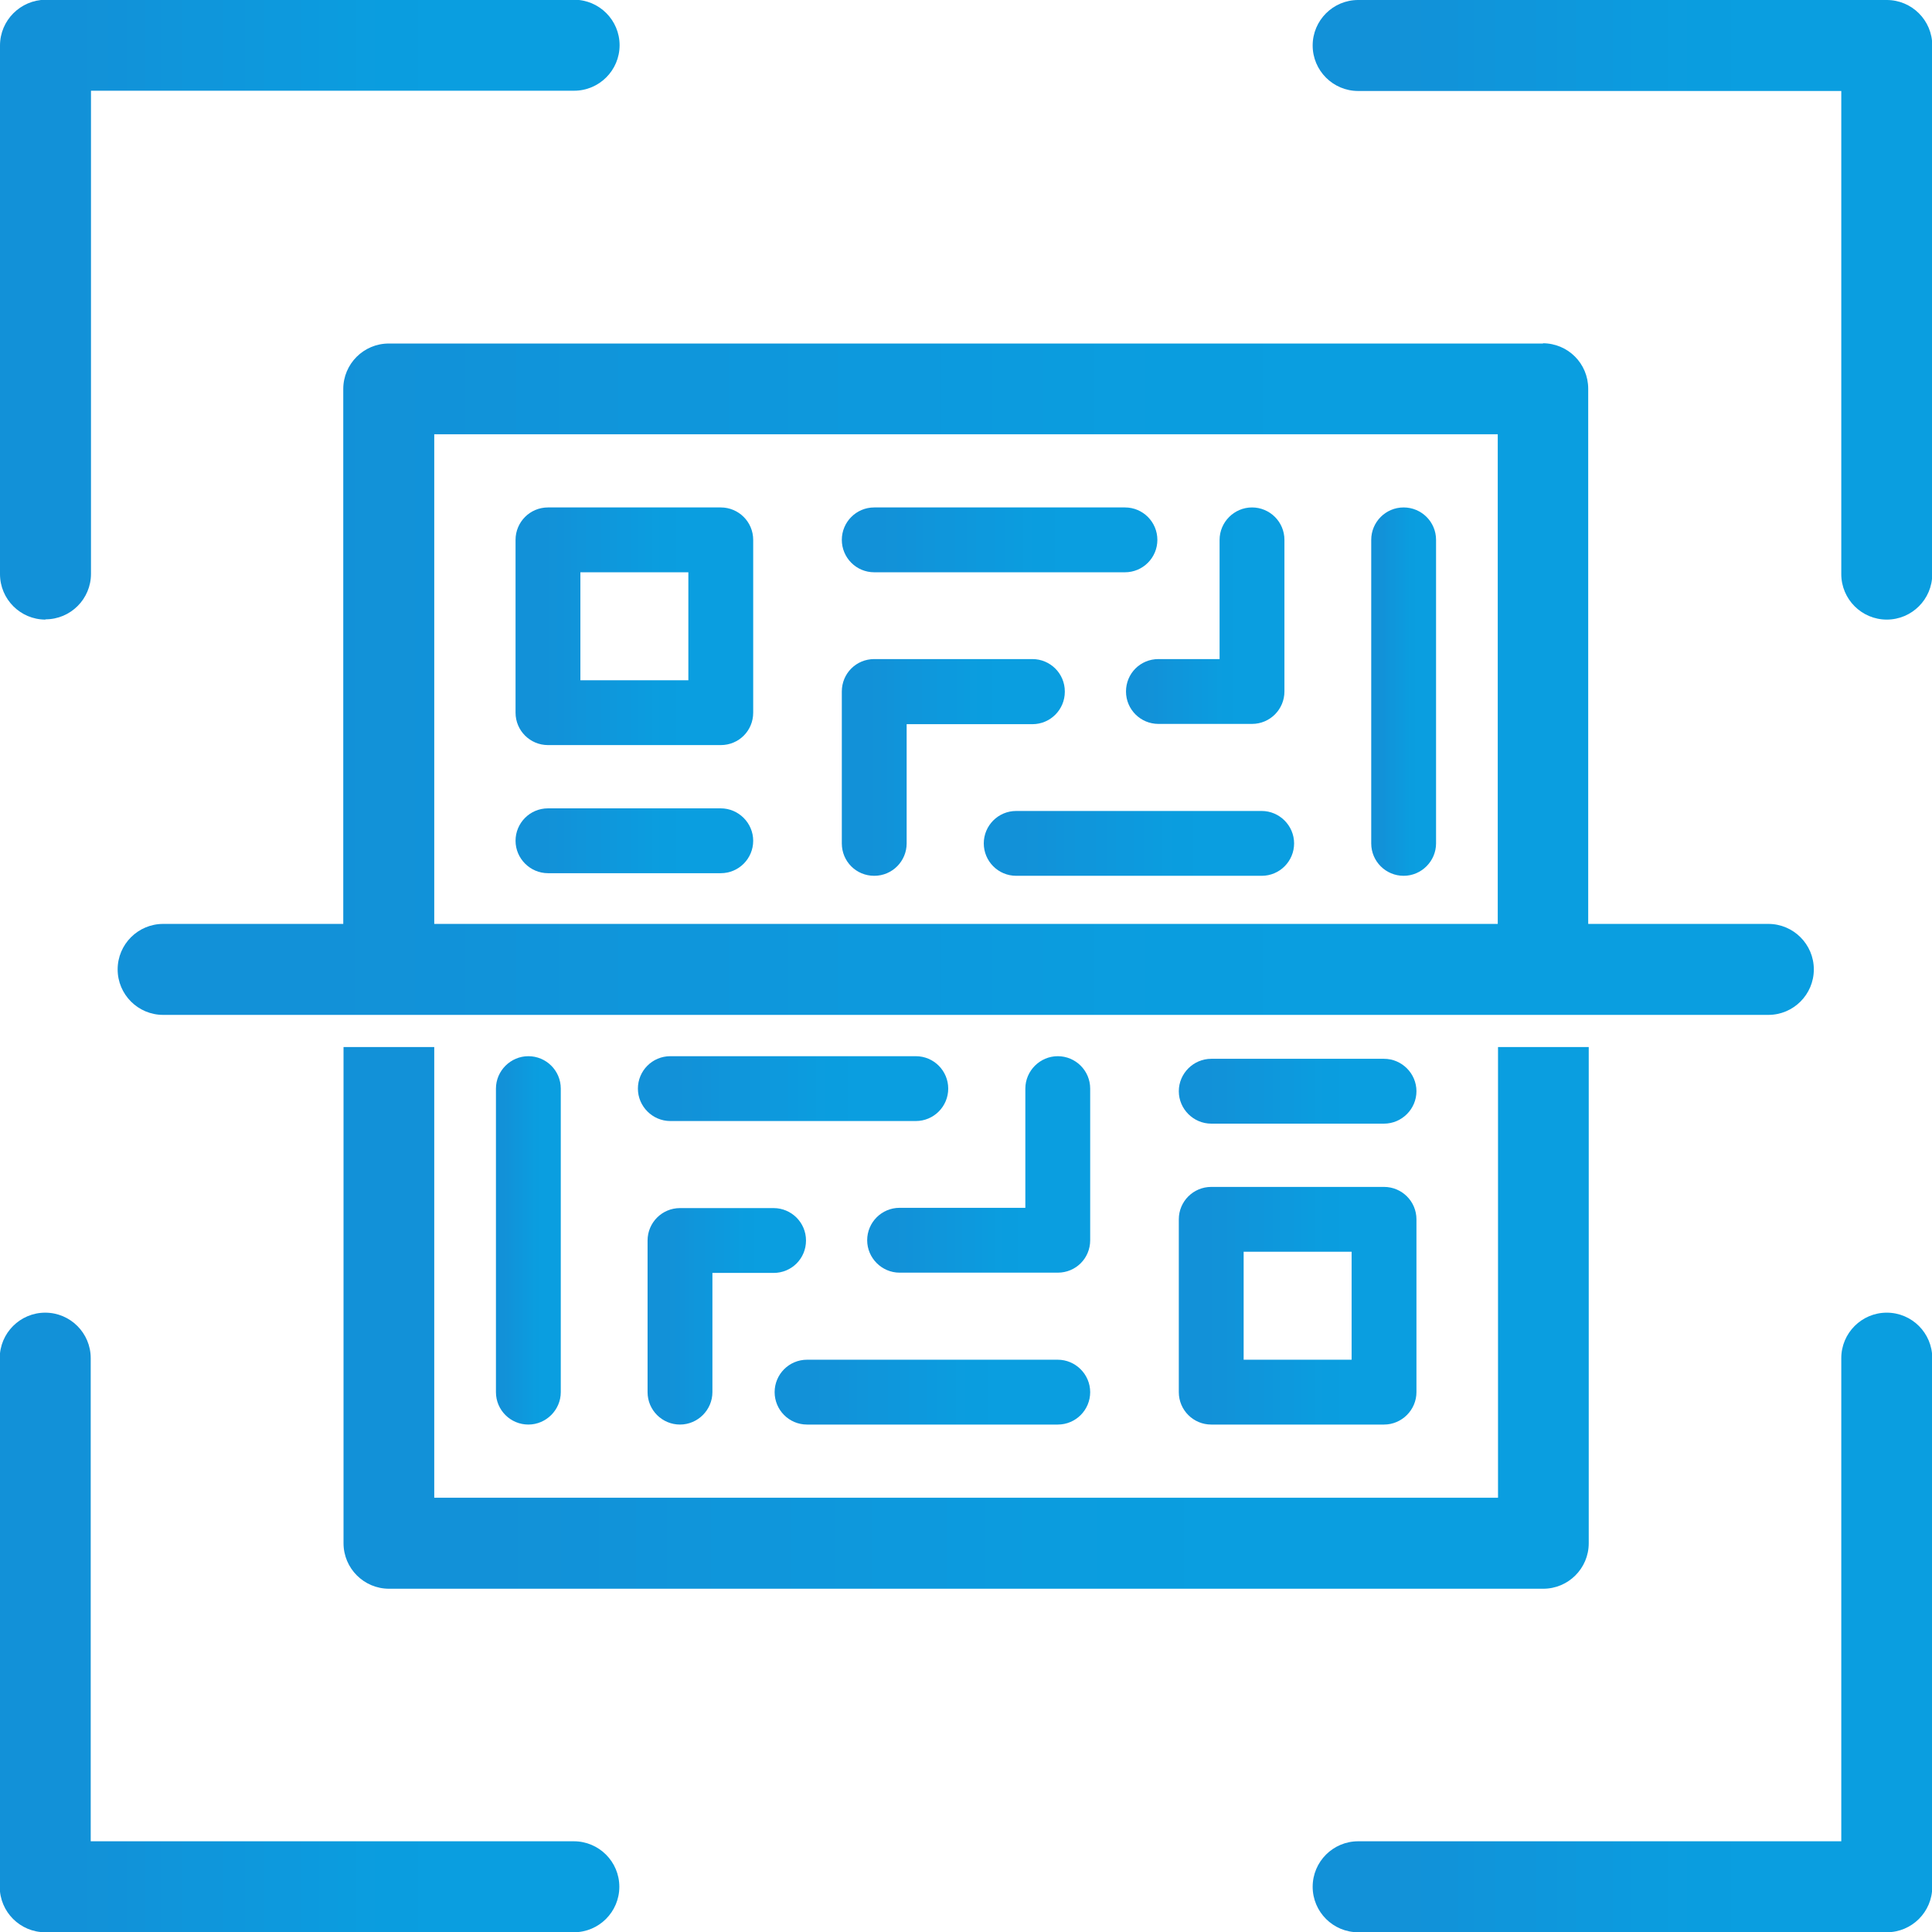 <?xml version="1.0" encoding="UTF-8"?><svg id="Layer_1" xmlns="http://www.w3.org/2000/svg" xmlns:xlink="http://www.w3.org/1999/xlink" viewBox="0 0 73.9 73.9"><defs><style>.cls-1{fill:url(#linear-gradient-2);}.cls-2{fill:url(#linear-gradient-17);}.cls-3{fill:url(#linear-gradient-15);}.cls-4{fill:url(#linear-gradient-18);}.cls-5{fill:url(#linear-gradient-14);}.cls-6{fill:url(#linear-gradient-20);}.cls-7{fill:url(#linear-gradient-6);}.cls-8{fill:url(#linear-gradient-11);}.cls-9{fill:url(#linear-gradient-10);}.cls-10{fill:url(#linear-gradient-16);}.cls-11{fill:url(#linear-gradient-5);}.cls-12{fill:url(#linear-gradient-7);}.cls-13{fill:url(#linear-gradient-9);}.cls-14{fill:url(#linear-gradient-3);}.cls-15{fill:url(#linear-gradient);}.cls-16{fill:url(#linear-gradient-19);}.cls-17{fill:url(#linear-gradient-4);}.cls-18{fill:url(#linear-gradient-8);}.cls-19{fill:url(#linear-gradient-12);}.cls-20{fill:url(#linear-gradient-13);}</style><linearGradient id="linear-gradient" x1="4.51" y1="25.97" x2="69.39" y2="25.97" gradientUnits="userSpaceOnUse"><stop offset="0" stop-color="#1291d8"/><stop offset=".12" stop-color="#1291d8"/><stop offset=".16" stop-color="#1292d8"/><stop offset=".19" stop-color="#1192d9"/><stop offset=".22" stop-color="#1193d9"/><stop offset=".25" stop-color="#1094da"/><stop offset=".27" stop-color="#1095da"/><stop offset=".28" stop-color="#1095da"/><stop offset=".31" stop-color="#0f96db"/><stop offset=".34" stop-color="#0f96db"/><stop offset=".38" stop-color="#0e97dc"/><stop offset=".41" stop-color="#0e98dc"/><stop offset=".44" stop-color="#0d99dd"/><stop offset=".47" stop-color="#0d99dd"/><stop offset=".5" stop-color="#0c9ade"/><stop offset=".53" stop-color="#0c9bde"/><stop offset=".56" stop-color="#0b9cde"/><stop offset=".59" stop-color="#0b9ddf"/><stop offset=".62" stop-color="#0a9ddf"/><stop offset=".73" stop-color="#0a9ee0"/><stop offset=".75" stop-color="#0a9ee0"/><stop offset="1" stop-color="#0a9ee0"/></linearGradient><linearGradient id="linear-gradient-2" x1="13.14" y1="50.41" x2="60.76" y2="50.41" xlink:href="#linear-gradient"/><linearGradient id="linear-gradient-3" x1="0" y1="11.84" x2="23.69" y2="11.84" xlink:href="#linear-gradient"/><linearGradient id="linear-gradient-4" x1="50.21" y1="11.84" x2="73.9" y2="11.84" xlink:href="#linear-gradient"/><linearGradient id="linear-gradient-5" x1="50.21" y1="62.06" x2="73.9" y2="62.06" xlink:href="#linear-gradient"/><linearGradient id="linear-gradient-6" x1="0" y1="62.06" x2="23.69" y2="62.06" xlink:href="#linear-gradient"/><linearGradient id="linear-gradient-7" x1="19.72" y1="23.95" x2="28.81" y2="23.95" xlink:href="#linear-gradient"/><linearGradient id="linear-gradient-8" x1="32.2" y1="20.65" x2="44.27" y2="20.65" xlink:href="#linear-gradient"/><linearGradient id="linear-gradient-9" x1="52.45" y1="26.45" x2="54.93" y2="26.45" xlink:href="#linear-gradient"/><linearGradient id="linear-gradient-10" x1="37.63" y1="32.26" x2="49.5" y2="32.26" xlink:href="#linear-gradient"/><linearGradient id="linear-gradient-11" x1="32.2" y1="29.35" x2="40.73" y2="29.35" xlink:href="#linear-gradient"/><linearGradient id="linear-gradient-12" x1="43.07" y1="23.55" x2="49.13" y2="23.55" xlink:href="#linear-gradient"/><linearGradient id="linear-gradient-13" x1="19.72" y1="32.16" x2="28.81" y2="32.16" xlink:href="#linear-gradient"/><linearGradient id="linear-gradient-14" x1="45.09" y1="49.95" x2="54.18" y2="49.95" xlink:href="#linear-gradient"/><linearGradient id="linear-gradient-15" x1="29.63" y1="53.25" x2="41.7" y2="53.25" xlink:href="#linear-gradient"/><linearGradient id="linear-gradient-16" x1="18.97" y1="47.45" x2="21.45" y2="47.45" xlink:href="#linear-gradient"/><linearGradient id="linear-gradient-17" x1="24.4" y1="41.64" x2="36.27" y2="41.64" xlink:href="#linear-gradient"/><linearGradient id="linear-gradient-18" x1="33.17" y1="44.55" x2="41.7" y2="44.55" xlink:href="#linear-gradient"/><linearGradient id="linear-gradient-19" x1="24.77" y1="50.35" x2="30.83" y2="50.35" xlink:href="#linear-gradient"/><linearGradient id="linear-gradient-20" x1="45.09" y1="41.74" x2="54.18" y2="41.74" xlink:href="#linear-gradient"/></defs><path class="cls-15" d="m59.03,13.14H14.87c-.96,0-1.74.78-1.74,1.74v20.46h-6.89c-.96,0-1.74.78-1.74,1.74s.78,1.74,1.74,1.74h6.89s3.47,0,3.47,0h0s40.68,0,40.68,0h0s3.47,0,3.47,0h0s6.89,0,6.89,0c.96,0,1.74-.78,1.74-1.74s-.78-1.74-1.74-1.74h-6.89V14.87c0-.96-.77-1.74-1.74-1.74Zm-42.42,22.2v-18.73h40.68v18.73H16.61Z"/><path class="cls-1" d="m13.14,40.05v18.98c0,.96.78,1.74,1.74,1.74h44.15c.96,0,1.74-.78,1.74-1.74v-18.98h-3.47v17.24H16.61v-17.24h-3.47Z"/><path class="cls-14" d="m1.74,23.69c.96,0,1.74-.78,1.74-1.74V3.47h18.48c.96,0,1.74-.78,1.74-1.74s-.78-1.74-1.74-1.74H1.74C.78,0,0,.78,0,1.74v20.22c0,.96.78,1.74,1.74,1.74Z"/><path class="cls-17" d="m72.17,0h-20.22c-.96,0-1.74.78-1.74,1.74s.78,1.74,1.74,1.74h18.48v18.48c0,.96.78,1.74,1.74,1.74s1.74-.78,1.74-1.74V1.74c0-.96-.78-1.74-1.74-1.74Z"/><path class="cls-11" d="m72.17,50.21c-.96,0-1.74.78-1.74,1.74v18.48h-18.48c-.96,0-1.74.78-1.74,1.74s.78,1.74,1.74,1.74h20.22c.96,0,1.74-.78,1.74-1.74v-20.22c0-.96-.78-1.74-1.74-1.74Z"/><path class="cls-7" d="m21.95,70.43H3.47v-18.48c0-.96-.78-1.74-1.74-1.74s-1.74.78-1.74,1.74v20.22c0,.96.78,1.74,1.74,1.74h20.22c.96,0,1.74-.78,1.74-1.74s-.78-1.74-1.74-1.74Z"/><path class="cls-12" d="m27.57,19.41h-6.61c-.69,0-1.24.56-1.24,1.24v6.61c0,.69.56,1.24,1.24,1.24h6.61c.69,0,1.24-.55,1.24-1.24v-6.61c0-.69-.56-1.24-1.24-1.24Zm-1.24,6.61h-4.13v-4.13h4.13v4.13Z"/><path class="cls-18" d="m33.44,21.89h9.59c.69,0,1.24-.56,1.24-1.24s-.55-1.24-1.24-1.24h-9.59c-.69,0-1.24.56-1.24,1.24s.55,1.24,1.24,1.24Z"/><path class="cls-13" d="m53.69,19.41c-.69,0-1.24.56-1.24,1.24v11.61c0,.69.56,1.24,1.24,1.24s1.24-.56,1.24-1.24v-11.61c0-.69-.56-1.24-1.24-1.24Z"/><path class="cls-9" d="m48.26,31.02h-9.39c-.69,0-1.24.56-1.24,1.24s.55,1.24,1.24,1.24h9.39c.69,0,1.24-.56,1.24-1.24s-.56-1.24-1.24-1.24Z"/><path class="cls-8" d="m40.73,26.45c0-.69-.56-1.24-1.24-1.24h-6.05c-.69,0-1.24.55-1.24,1.24v5.81c0,.69.55,1.24,1.24,1.24s1.24-.56,1.24-1.24v-4.56h4.81c.69,0,1.24-.56,1.24-1.24Z"/><path class="cls-19" d="m43.07,26.45c0,.69.56,1.24,1.24,1.24h3.58c.69,0,1.24-.56,1.24-1.24v-5.8c0-.69-.56-1.24-1.24-1.24s-1.24.56-1.24,1.24v4.56h-2.34c-.69,0-1.24.55-1.24,1.24Z"/><path class="cls-20" d="m27.57,30.92h-6.61c-.69,0-1.24.56-1.24,1.24s.56,1.24,1.24,1.24h6.61c.69,0,1.24-.56,1.24-1.24s-.56-1.24-1.24-1.24Z"/><path class="cls-5" d="m45.09,53.25c0,.69.56,1.24,1.24,1.24h6.61c.68,0,1.24-.56,1.24-1.24v-6.61c0-.69-.56-1.24-1.24-1.24h-6.61c-.68,0-1.24.55-1.24,1.24v6.61Zm2.48-5.37h4.13v4.13h-4.13v-4.13Z"/><path class="cls-3" d="m30.87,54.49h9.59c.69,0,1.24-.56,1.24-1.24s-.56-1.24-1.24-1.24h-9.59c-.69,0-1.24.56-1.24,1.24s.55,1.24,1.24,1.24Z"/><path class="cls-10" d="m21.45,53.25v-11.61c0-.69-.56-1.24-1.24-1.24s-1.24.56-1.24,1.24v11.61c0,.69.56,1.24,1.24,1.24s1.24-.56,1.24-1.24Z"/><path class="cls-2" d="m35.03,40.4h-9.39c-.69,0-1.24.56-1.24,1.24s.56,1.24,1.24,1.24h9.39c.69,0,1.24-.56,1.24-1.24s-.55-1.24-1.24-1.24Z"/><path class="cls-4" d="m41.7,41.64c0-.69-.56-1.24-1.24-1.24s-1.24.56-1.24,1.24v4.56h-4.81c-.69,0-1.24.56-1.24,1.24s.56,1.24,1.24,1.24h6.05c.69,0,1.24-.55,1.24-1.24v-5.81Z"/><path class="cls-16" d="m30.83,47.45c0-.69-.56-1.24-1.24-1.24h-3.58c-.69,0-1.24.56-1.24,1.24v5.8c0,.69.56,1.24,1.24,1.24s1.24-.56,1.24-1.24v-4.56h2.34c.69,0,1.24-.55,1.24-1.24Z"/><path class="cls-6" d="m46.33,42.98h6.61c.68,0,1.24-.56,1.24-1.24s-.56-1.24-1.24-1.24h-6.61c-.68,0-1.24.56-1.24,1.24s.56,1.24,1.24,1.24Z"/></svg>